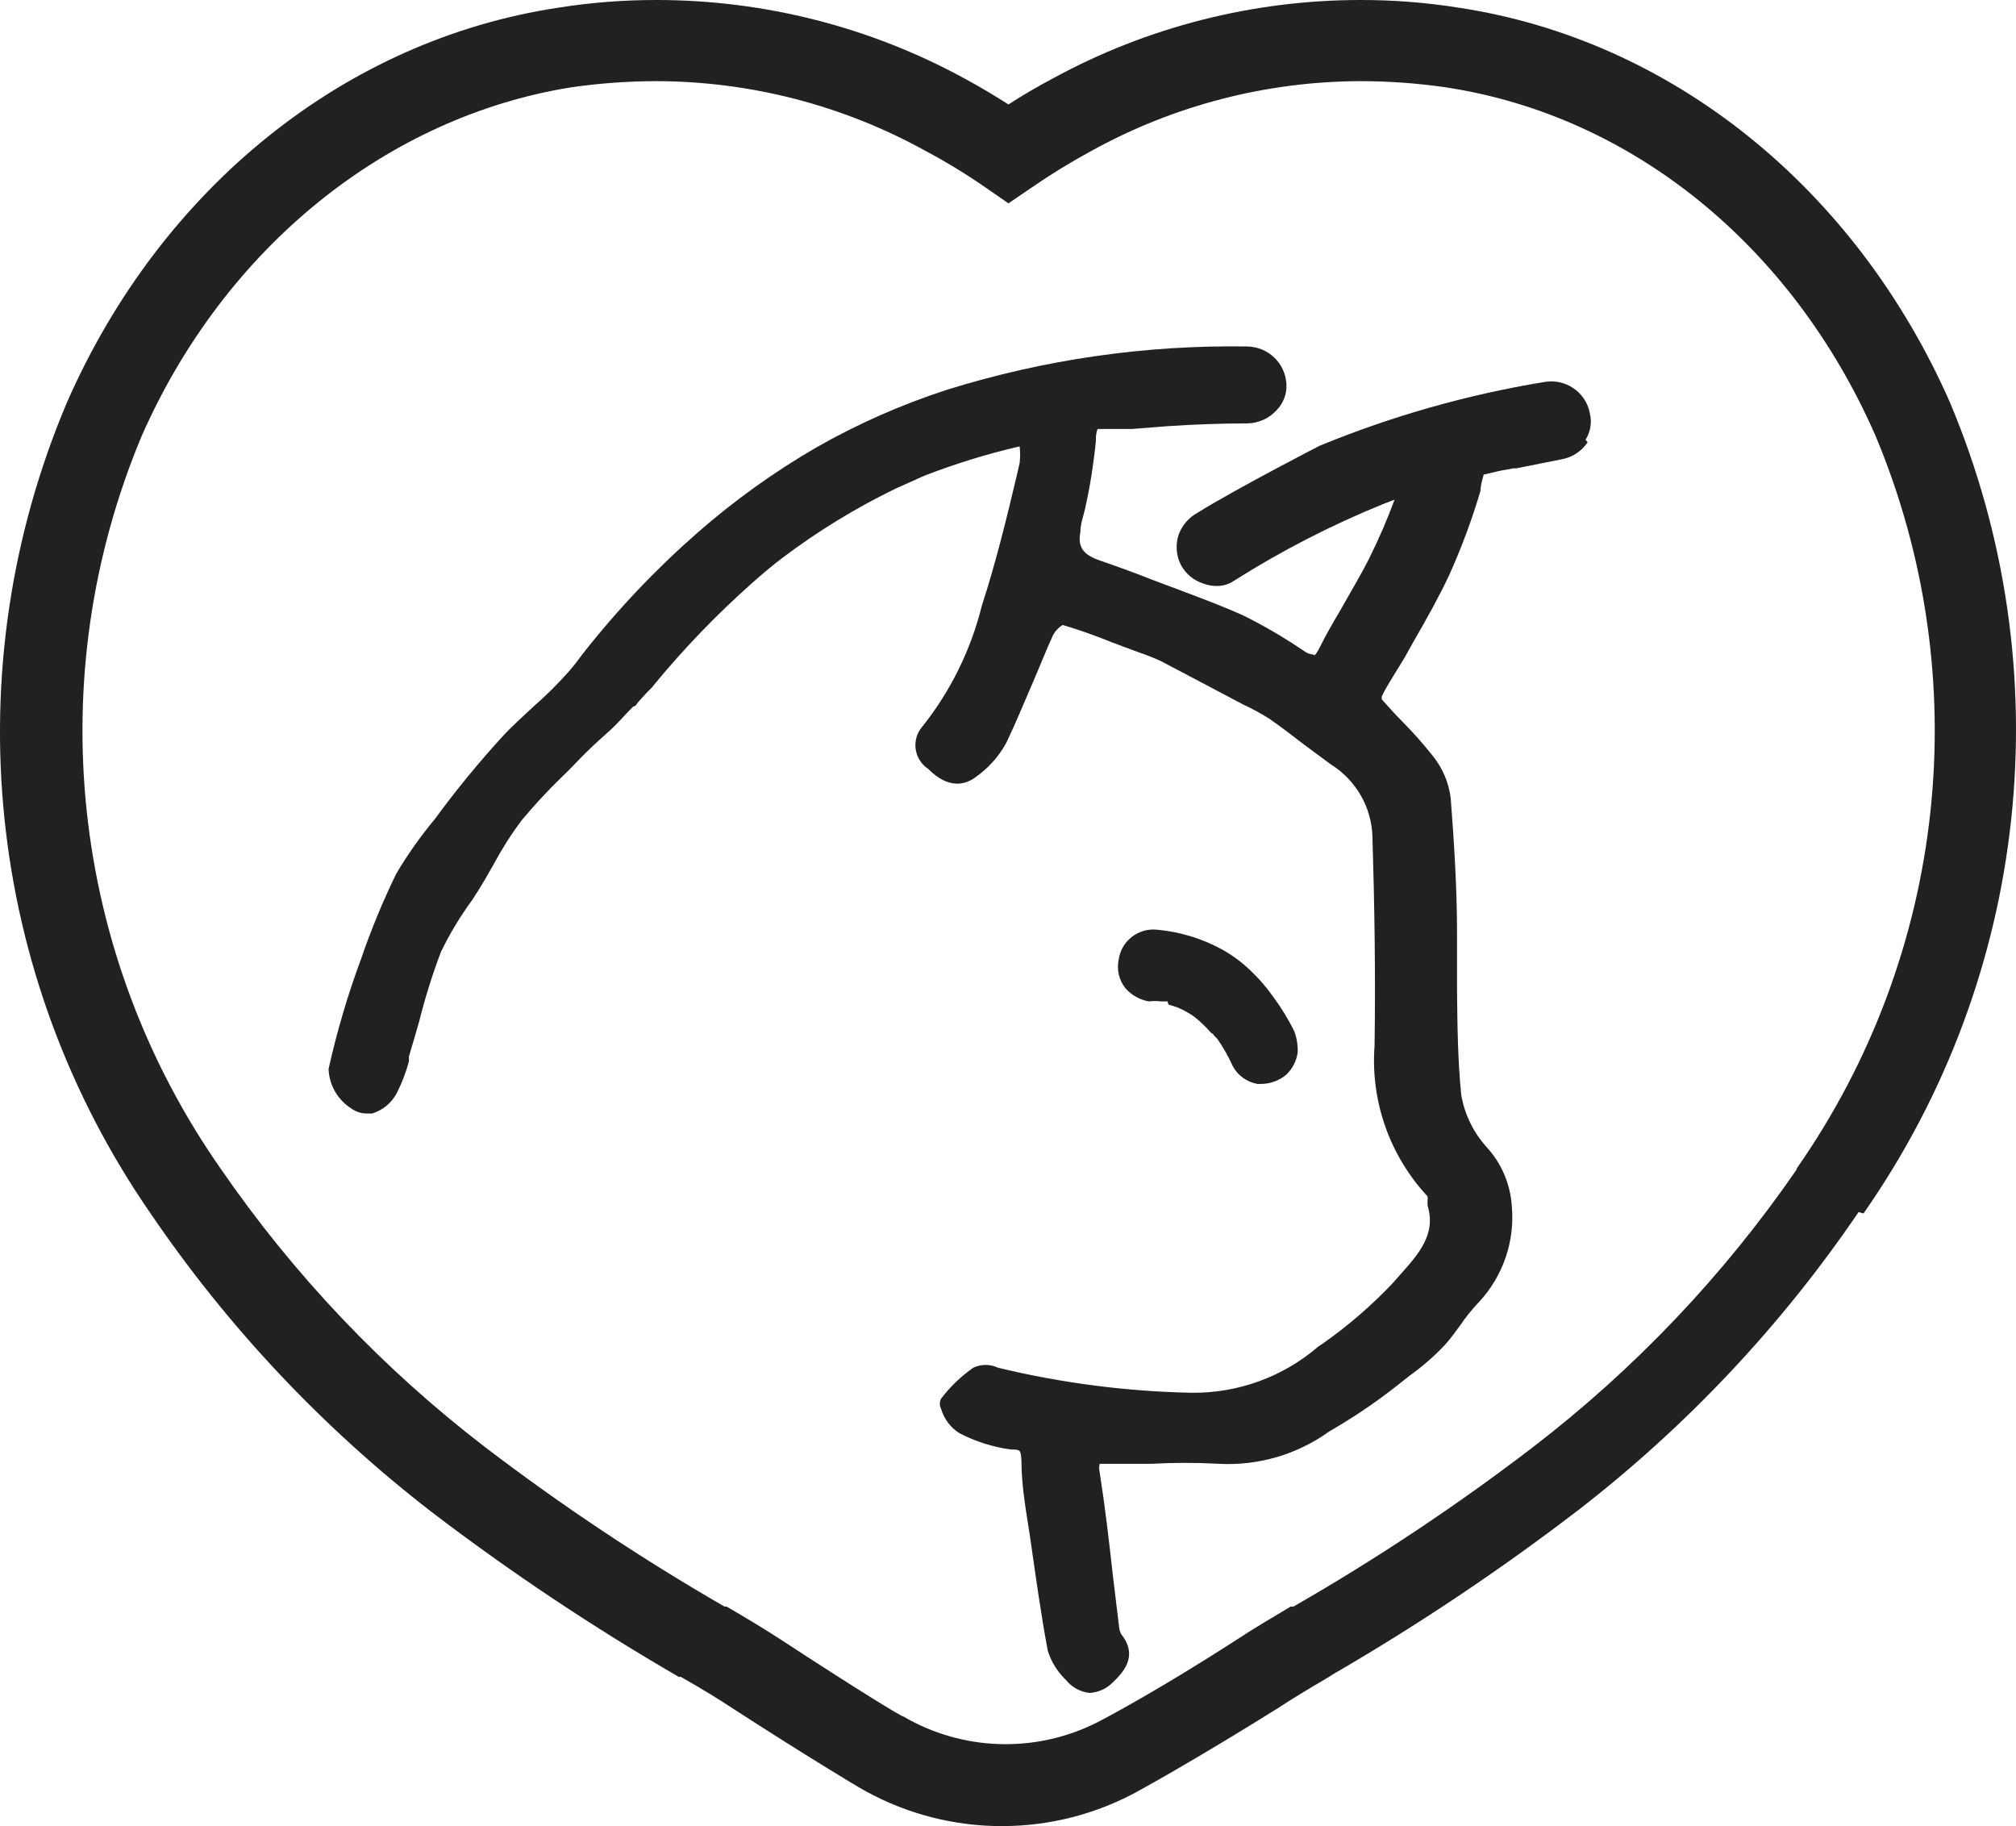 <?xml version="1.0" encoding="UTF-8"?>
<svg width="53px" height="48px" viewBox="0 0 53 48" version="1.1" xmlns="http://www.w3.org/2000/svg" xmlns:xlink="http://www.w3.org/1999/xlink">
    <title>7FEBAAB4-805A-43DB-9D84-3D56A047B79E</title>
    <g id="-----Style-Guide" stroke="none" stroke-width="1" fill="none" fill-rule="evenodd">
        <g id="08_StyleGuide" transform="translate(-862, -747)" fill="#212121">
            <g id="icon" transform="translate(862, 747)">
                <path d="M41.683,11.559 C41.817,11.347 41.857,11.089 41.793,10.846 C41.682,10.302 41.154,9.945 40.603,10.04 C38.576,10.373 36.595,10.935 34.697,11.715 C34.605,11.761 32.51,12.841 31.477,13.481 C31.251,13.607 31.077,13.808 30.988,14.049 C30.899,14.311 30.919,14.597 31.043,14.845 C31.167,15.08 31.379,15.257 31.634,15.339 C31.749,15.382 31.871,15.403 31.993,15.403 C32.148,15.404 32.298,15.359 32.427,15.275 C33.679,14.481 35.001,13.801 36.377,13.243 L36.663,13.134 C36.467,13.664 36.242,14.183 35.989,14.69 C35.749,15.165 35.481,15.605 35.214,16.081 C35.039,16.374 34.872,16.666 34.706,16.996 C34.54,17.325 34.549,17.197 34.531,17.206 C34.437,17.199 34.347,17.164 34.273,17.106 C33.774,16.767 33.253,16.461 32.713,16.191 C32.215,15.962 31.698,15.77 31.191,15.577 L30.268,15.23 C29.834,15.056 29.345,14.882 28.921,14.735 C28.496,14.589 28.321,14.397 28.404,13.976 C28.404,13.774 28.478,13.582 28.524,13.381 C28.57,13.179 28.653,12.768 28.699,12.466 C28.745,12.164 28.782,11.88 28.81,11.596 C28.81,11.486 28.81,11.386 28.856,11.276 L29.068,11.276 L29.142,11.276 L29.336,11.276 L29.76,11.276 L30.683,11.203 C31.375,11.157 32.067,11.129 32.805,11.129 C33.09,11.121 33.36,10.999 33.553,10.791 C33.737,10.607 33.835,10.354 33.82,10.095 C33.791,9.547 33.34,9.115 32.787,9.107 L32.787,9.107 C30.116,9.065 27.455,9.448 24.906,10.242 C23.703,10.631 22.543,11.143 21.446,11.77 C20.339,12.413 19.298,13.161 18.336,14.003 C17.233,14.969 16.222,16.036 15.319,17.188 L15.319,17.188 C15.199,17.353 15.079,17.508 14.95,17.655 C14.662,17.979 14.354,18.285 14.027,18.57 C13.741,18.836 13.446,19.101 13.178,19.394 C12.559,20.074 11.977,20.786 11.434,21.526 C11.058,21.978 10.718,22.458 10.419,22.963 C10.065,23.688 9.757,24.434 9.496,25.196 C9.144,26.143 8.858,27.112 8.638,28.098 C8.654,28.529 8.886,28.924 9.256,29.15 C9.365,29.224 9.493,29.265 9.625,29.269 L9.782,29.269 C10.06,29.184 10.292,28.993 10.428,28.738 C10.565,28.47 10.674,28.187 10.751,27.896 L10.751,27.768 C10.843,27.457 10.936,27.146 11.019,26.853 C11.174,26.232 11.365,25.621 11.591,25.023 C11.823,24.544 12.098,24.088 12.412,23.659 C12.532,23.476 12.643,23.302 12.754,23.11 L12.984,22.707 C13.198,22.308 13.442,21.926 13.713,21.563 C14.041,21.17 14.389,20.795 14.756,20.437 C14.931,20.272 15.097,20.099 15.263,19.925 C15.43,19.751 15.743,19.458 15.992,19.238 C16.242,19.019 16.426,18.79 16.648,18.57 C16.648,18.57 16.703,18.57 16.731,18.515 L16.731,18.515 C16.814,18.405 16.897,18.323 16.989,18.222 C17.081,18.122 17.137,18.085 17.192,18.003 L17.192,18.003 C17.979,17.047 18.84,16.154 19.767,15.33 C20.025,15.101 20.283,14.882 20.56,14.671 C21.494,13.965 22.495,13.352 23.55,12.841 L24.307,12.502 C25.121,12.187 25.956,11.93 26.807,11.733 C26.822,11.876 26.822,12.02 26.807,12.164 L26.734,12.484 C26.466,13.619 26.18,14.79 25.811,15.925 C25.526,17.075 24.998,18.152 24.261,19.083 C24.113,19.244 24.044,19.461 24.071,19.677 C24.097,19.893 24.217,20.087 24.399,20.208 C24.934,20.748 25.368,20.629 25.635,20.437 C25.977,20.2 26.259,19.886 26.457,19.522 C26.706,19 26.927,18.46 27.149,17.948 C27.37,17.435 27.499,17.097 27.693,16.676 C27.753,16.576 27.835,16.492 27.933,16.428 C28.385,16.557 28.856,16.731 29.262,16.895 L29.899,17.133 C30.112,17.204 30.322,17.287 30.526,17.38 L31.864,18.085 L32.676,18.515 C32.915,18.625 33.146,18.751 33.368,18.89 C33.682,19.11 33.996,19.348 34.291,19.577 L34.983,20.089 C35.647,20.502 36.059,21.216 36.081,21.993 C36.137,23.824 36.164,25.654 36.137,27.484 C36.027,28.94 36.532,30.375 37.53,31.447 C37.535,31.487 37.535,31.527 37.53,31.566 C37.528,31.606 37.528,31.646 37.53,31.685 C37.761,32.445 37.299,32.958 36.801,33.516 L36.616,33.726 C36.057,34.317 35.438,34.851 34.771,35.319 L34.66,35.392 C33.735,36.191 32.546,36.624 31.32,36.609 C29.606,36.574 27.901,36.353 26.235,35.95 C26.031,35.853 25.794,35.853 25.589,35.95 C25.265,36.176 24.978,36.451 24.74,36.765 C24.698,36.848 24.698,36.947 24.74,37.03 C24.817,37.294 24.987,37.522 25.22,37.671 C25.644,37.89 26.103,38.036 26.577,38.101 C26.826,38.101 26.835,38.101 26.854,38.403 C26.854,39.126 27.001,39.849 27.084,40.426 C27.223,41.396 27.361,42.403 27.546,43.391 C27.63,43.658 27.775,43.902 27.97,44.105 L28.025,44.16 C28.178,44.35 28.401,44.472 28.644,44.499 L28.644,44.499 C28.87,44.486 29.083,44.392 29.244,44.233 C29.493,43.995 29.954,43.547 29.474,42.952 C29.443,42.889 29.424,42.821 29.419,42.751 L29.253,41.378 C29.151,40.462 29.05,39.593 28.911,38.705 C28.892,38.63 28.892,38.551 28.911,38.476 C28.911,38.476 28.976,38.476 29.179,38.476 C29.53,38.476 29.899,38.476 30.268,38.476 C30.858,38.444 31.449,38.444 32.04,38.476 C33.078,38.533 34.105,38.232 34.946,37.625 C35.545,37.281 36.118,36.896 36.663,36.472 L37.069,36.152 C37.402,35.914 37.711,35.644 37.991,35.346 C38.139,35.182 38.268,34.999 38.397,34.825 C38.54,34.613 38.7,34.414 38.877,34.23 C39.514,33.547 39.829,32.629 39.745,31.704 C39.708,31.125 39.474,30.576 39.08,30.148 C38.734,29.764 38.504,29.291 38.416,28.784 C38.324,27.869 38.314,26.954 38.305,26.038 C38.305,25.608 38.305,25.178 38.305,24.757 L38.305,24.547 C38.305,23.375 38.231,22.167 38.139,20.986 C38.091,20.578 37.928,20.191 37.668,19.87 C37.415,19.55 37.144,19.245 36.856,18.955 C36.672,18.771 36.497,18.57 36.33,18.387 C36.322,18.357 36.322,18.325 36.33,18.296 C36.423,18.103 36.533,17.929 36.644,17.746 C36.755,17.563 36.838,17.435 36.93,17.28 L37.17,16.849 C37.493,16.291 37.816,15.715 38.093,15.129 C38.421,14.404 38.698,13.658 38.923,12.896 C38.923,12.758 38.97,12.612 39.006,12.475 L39.44,12.374 L39.791,12.31 L39.865,12.31 L41.055,12.072 C41.336,12.023 41.583,11.861 41.738,11.624 M31.892,27.182 C31.918,27.225 31.953,27.262 31.993,27.292 L31.993,27.292 C32.155,27.522 32.294,27.768 32.409,28.024 L32.409,28.024 C32.541,28.269 32.779,28.441 33.055,28.491 L33.156,28.491 C33.4,28.489 33.635,28.402 33.82,28.244 C33.983,28.087 34.087,27.881 34.116,27.658 C34.122,27.468 34.091,27.278 34.023,27.1 C33.863,26.779 33.675,26.473 33.461,26.185 C33.282,25.933 33.078,25.7 32.852,25.489 C32.63,25.278 32.382,25.097 32.113,24.949 C31.589,24.665 31.011,24.49 30.415,24.437 C29.921,24.388 29.477,24.736 29.41,25.224 C29.354,25.487 29.418,25.762 29.585,25.974 C29.745,26.157 29.963,26.279 30.203,26.322 C30.307,26.308 30.413,26.308 30.517,26.322 L30.692,26.322 L30.72,26.405 L30.951,26.478 C31.093,26.538 31.229,26.612 31.357,26.697 L31.357,26.697 L31.43,26.752 C31.577,26.872 31.713,27.003 31.837,27.146 M47.238,30.734 C45.319,33.521 42.972,35.991 40.28,38.055 C38.283,39.582 36.187,40.977 34.005,42.229 L33.931,42.229 C33.396,42.549 32.888,42.851 32.529,43.089 C30.462,44.425 29.022,45.185 28.837,45.277 C27.227,46.088 25.31,46.029 23.753,45.121 C23.698,45.121 22.516,44.398 20.514,43.089 C20.163,42.86 19.684,42.567 19.102,42.229 L19.047,42.229 C16.864,40.97 14.765,39.573 12.763,38.046 C10.071,35.982 7.723,33.511 5.805,30.724 C1.847,25.07 1.064,17.806 3.729,11.45 C5.925,6.48 10.188,3.075 15.005,2.297 C15.757,2.188 16.515,2.133 17.275,2.133 C19.743,2.141 22.169,2.771 24.325,3.963 C24.87,4.252 25.397,4.573 25.903,4.924 L26.512,5.345 L27.13,4.924 C27.635,4.576 28.159,4.255 28.699,3.963 C30.858,2.771 33.287,2.141 35.758,2.133 C36.515,2.133 37.271,2.188 38.019,2.297 C42.891,3.039 47.108,6.443 49.305,11.45 C51.967,17.806 51.185,25.069 47.228,30.724 M48.991,31.896 C53.364,25.636 54.22,17.598 51.261,10.571 C48.769,4.924 43.934,1.043 38.342,0.201 C37.488,0.065 36.624,-0.002 35.758,3.85936395e-05 C32.935,0.002 30.158,0.71 27.684,2.059 C27.287,2.27 26.89,2.499 26.512,2.746 C26.143,2.508 25.755,2.279 25.349,2.059 C22.876,0.71 20.098,0.002 17.275,3.85936395e-05 C16.407,-0.002 15.54,0.066 14.682,0.201 C9.081,1.043 4.246,4.924 1.763,10.571 C-1.212,17.587 -0.384,25.622 3.959,31.896 C5.988,34.88 8.48,37.527 11.342,39.739 C13.415,41.321 15.588,42.77 17.847,44.078 L17.903,44.078 C18.493,44.416 18.927,44.682 19.241,44.892 C21.308,46.228 22.516,46.942 22.563,46.97 C24.755,48.264 27.467,48.344 29.733,47.18 C29.899,47.098 31.412,46.265 33.608,44.892 C33.922,44.682 34.393,44.398 34.937,44.078 L35.02,44.023 C37.265,42.722 39.423,41.279 41.48,39.703 C44.342,37.491 46.833,34.843 48.862,31.859" id="Shape"></path>
            </g>
        </g>
    </g>
</svg>